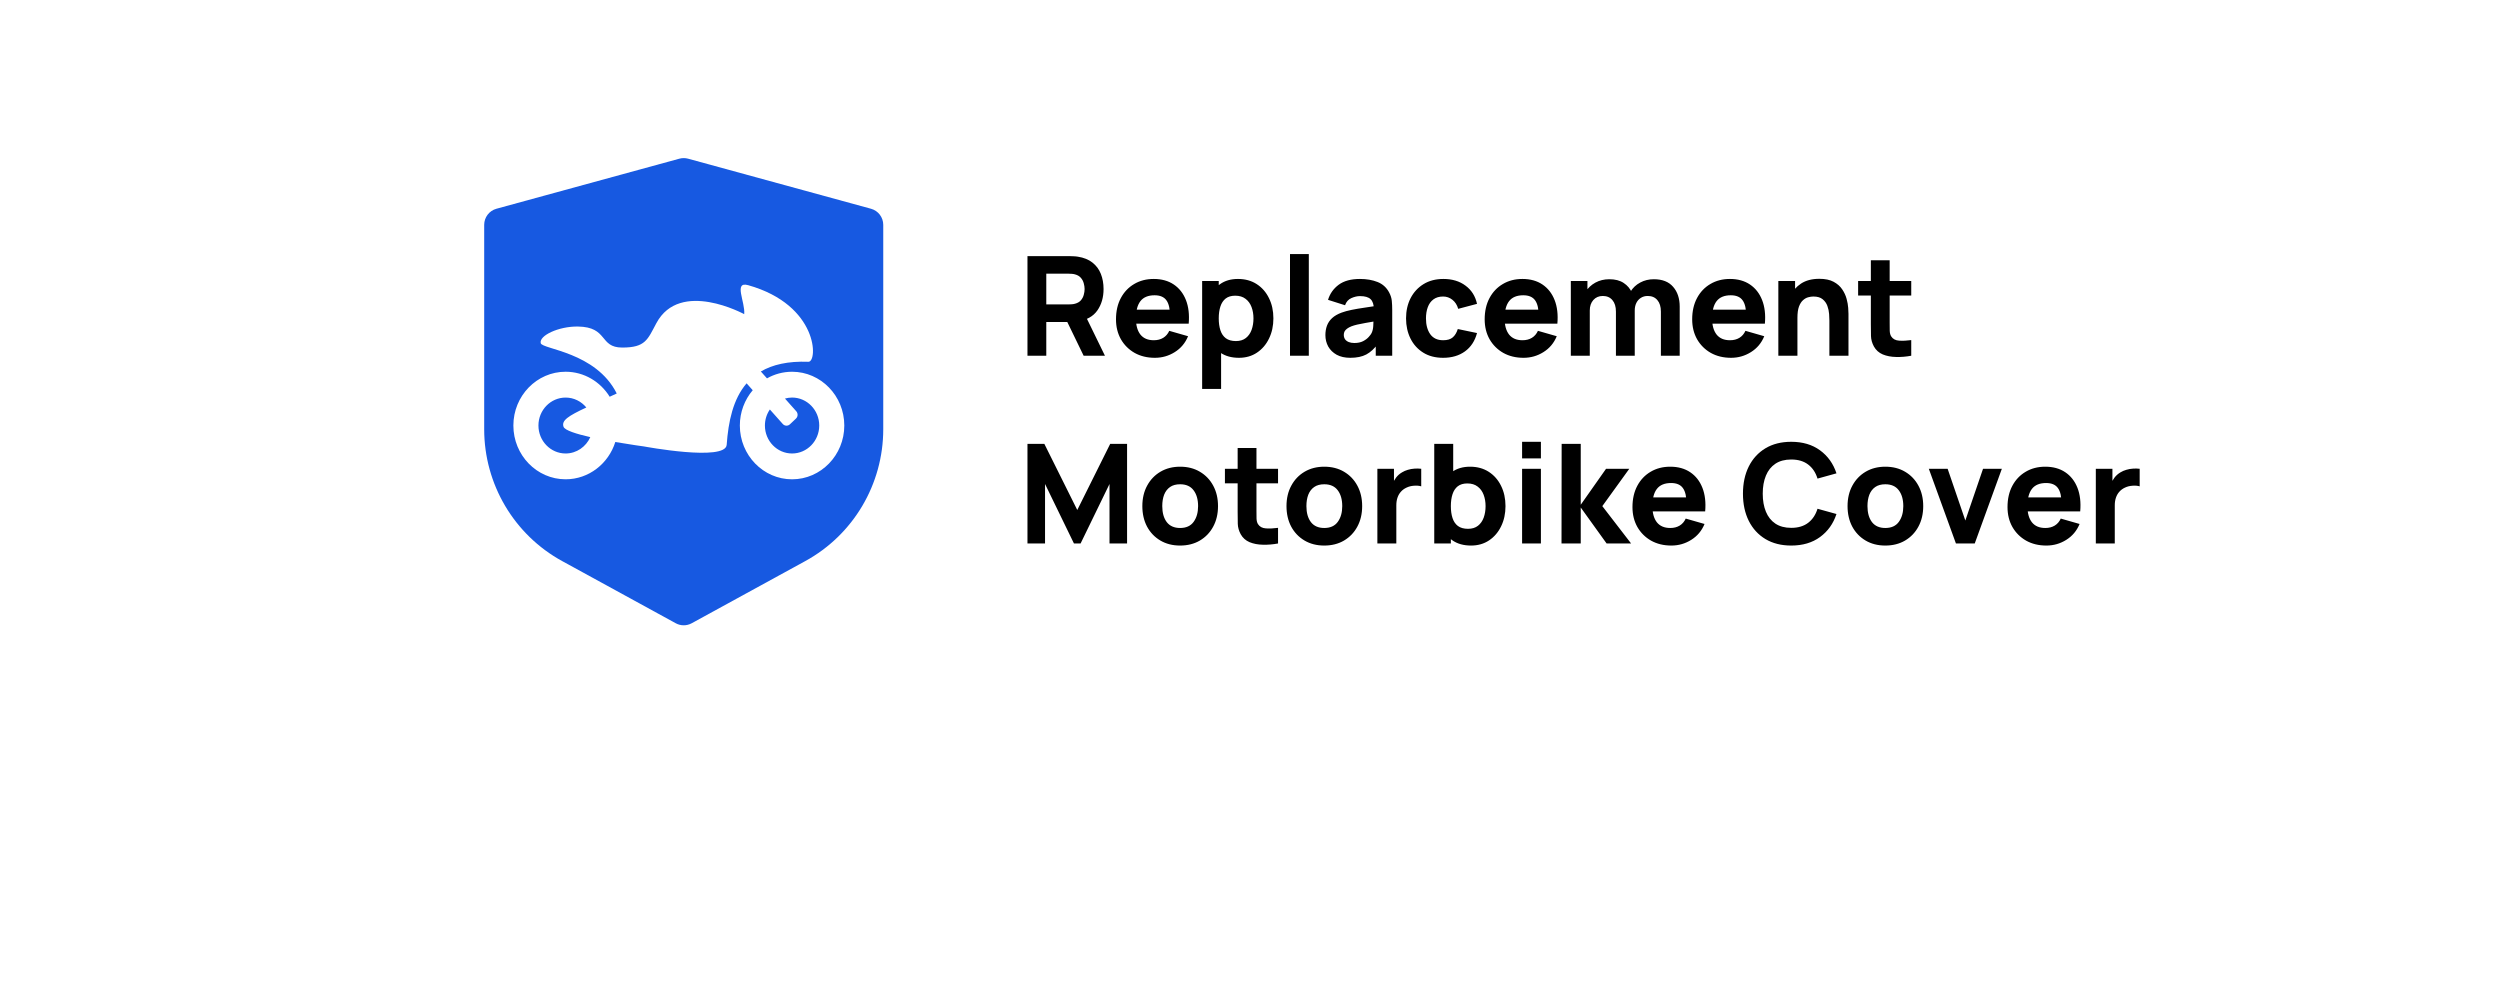 <svg width="253" height="102" viewBox="0 0 253 102" fill="none" xmlns="http://www.w3.org/2000/svg">
<g filter="url(#filter0_d_757_5026)">
<rect x="23" y="5" width="221" height="70" rx="5" fill="white"/>
</g>
<path d="M103.98 36V25.92H108.236C108.334 25.92 108.465 25.925 108.628 25.934C108.796 25.939 108.945 25.953 109.076 25.976C109.678 26.069 110.17 26.268 110.553 26.571C110.94 26.874 111.225 27.257 111.407 27.719C111.589 28.176 111.68 28.687 111.68 29.252C111.68 30.097 111.47 30.82 111.05 31.422C110.63 32.019 109.972 32.388 109.076 32.528L108.236 32.584H105.884V36H103.98ZM109.664 36L107.676 31.898L109.636 31.52L111.82 36H109.664ZM105.884 30.806H108.152C108.25 30.806 108.357 30.801 108.474 30.792C108.591 30.783 108.698 30.764 108.796 30.736C109.053 30.666 109.251 30.549 109.391 30.386C109.531 30.218 109.627 30.034 109.678 29.833C109.734 29.628 109.762 29.434 109.762 29.252C109.762 29.07 109.734 28.879 109.678 28.678C109.627 28.473 109.531 28.288 109.391 28.125C109.251 27.957 109.053 27.838 108.796 27.768C108.698 27.74 108.591 27.721 108.474 27.712C108.357 27.703 108.25 27.698 108.152 27.698H105.884V30.806ZM116.873 36.21C116.098 36.21 115.415 36.044 114.822 35.713C114.234 35.377 113.772 34.917 113.436 34.334C113.105 33.746 112.939 33.074 112.939 32.318C112.939 31.492 113.102 30.773 113.429 30.162C113.756 29.551 114.206 29.077 114.78 28.741C115.354 28.4 116.014 28.23 116.761 28.23C117.554 28.23 118.229 28.417 118.784 28.79C119.339 29.163 119.75 29.688 120.016 30.365C120.282 31.042 120.375 31.837 120.296 32.752H118.413V32.052C118.413 31.282 118.289 30.729 118.042 30.393C117.799 30.052 117.4 29.882 116.845 29.882C116.196 29.882 115.718 30.08 115.41 30.477C115.107 30.869 114.955 31.45 114.955 32.22C114.955 32.925 115.107 33.471 115.41 33.858C115.718 34.241 116.168 34.432 116.761 34.432C117.134 34.432 117.454 34.35 117.72 34.187C117.986 34.024 118.189 33.788 118.329 33.48L120.233 34.026C119.948 34.717 119.498 35.253 118.882 35.636C118.271 36.019 117.601 36.21 116.873 36.21ZM114.367 32.752V31.338H119.379V32.752H114.367ZM125.381 36.21C124.63 36.21 124.002 36.035 123.498 35.685C122.994 35.335 122.614 34.859 122.357 34.257C122.105 33.655 121.979 32.976 121.979 32.22C121.979 31.464 122.105 30.785 122.357 30.183C122.609 29.581 122.98 29.105 123.47 28.755C123.96 28.405 124.565 28.23 125.283 28.23C126.007 28.23 126.637 28.403 127.173 28.748C127.71 29.093 128.125 29.567 128.419 30.169C128.718 30.766 128.867 31.45 128.867 32.22C128.867 32.976 128.72 33.655 128.426 34.257C128.137 34.859 127.731 35.335 127.208 35.685C126.686 36.035 126.077 36.21 125.381 36.21ZM121.657 39.36V28.44H123.337V33.62H123.575V39.36H121.657ZM125.073 34.516C125.484 34.516 125.82 34.413 126.081 34.208C126.343 34.003 126.536 33.727 126.662 33.382C126.788 33.032 126.851 32.645 126.851 32.22C126.851 31.8 126.786 31.417 126.655 31.072C126.525 30.722 126.322 30.444 126.046 30.239C125.776 30.029 125.428 29.924 125.003 29.924C124.607 29.924 124.285 30.02 124.037 30.211C123.795 30.402 123.617 30.671 123.505 31.016C123.393 31.361 123.337 31.763 123.337 32.22C123.337 32.677 123.393 33.079 123.505 33.424C123.617 33.769 123.799 34.038 124.051 34.229C124.308 34.42 124.649 34.516 125.073 34.516ZM130.548 36V25.71H132.452V36H130.548ZM136.65 36.21C136.109 36.21 135.649 36.107 135.271 35.902C134.898 35.692 134.613 35.414 134.417 35.069C134.226 34.719 134.13 34.334 134.13 33.914C134.13 33.564 134.184 33.244 134.291 32.955C134.399 32.666 134.571 32.411 134.809 32.192C135.052 31.968 135.376 31.781 135.782 31.632C136.062 31.529 136.396 31.438 136.783 31.359C137.171 31.28 137.609 31.205 138.099 31.135C138.589 31.06 139.128 30.979 139.716 30.89L139.03 31.268C139.03 30.82 138.923 30.491 138.708 30.281C138.494 30.071 138.134 29.966 137.63 29.966C137.35 29.966 137.059 30.034 136.755 30.169C136.452 30.304 136.24 30.545 136.118 30.89L134.396 30.344C134.588 29.719 134.947 29.21 135.474 28.818C136.002 28.426 136.72 28.23 137.63 28.23C138.298 28.23 138.89 28.333 139.408 28.538C139.926 28.743 140.318 29.098 140.584 29.602C140.734 29.882 140.822 30.162 140.85 30.442C140.878 30.722 140.892 31.035 140.892 31.38V36H139.226V34.446L139.464 34.768C139.096 35.277 138.697 35.645 138.267 35.874C137.843 36.098 137.304 36.21 136.65 36.21ZM137.056 34.712C137.406 34.712 137.7 34.651 137.938 34.53C138.181 34.404 138.372 34.262 138.512 34.103C138.657 33.944 138.755 33.811 138.806 33.704C138.904 33.499 138.96 33.261 138.974 32.99C138.993 32.715 139.002 32.486 139.002 32.304L139.562 32.444C138.998 32.537 138.54 32.617 138.19 32.682C137.84 32.743 137.558 32.799 137.343 32.85C137.129 32.901 136.94 32.957 136.776 33.018C136.59 33.093 136.438 33.174 136.321 33.263C136.209 33.347 136.125 33.44 136.069 33.543C136.018 33.646 135.992 33.76 135.992 33.886C135.992 34.059 136.034 34.208 136.118 34.334C136.207 34.455 136.331 34.549 136.489 34.614C136.648 34.679 136.837 34.712 137.056 34.712ZM146.044 36.21C145.26 36.21 144.588 36.035 144.028 35.685C143.468 35.335 143.039 34.859 142.74 34.257C142.442 33.655 142.292 32.976 142.292 32.22C142.292 31.455 142.446 30.771 142.754 30.169C143.067 29.567 143.506 29.093 144.07 28.748C144.635 28.403 145.302 28.23 146.072 28.23C146.964 28.23 147.71 28.456 148.312 28.909C148.919 29.357 149.306 29.971 149.474 30.75L147.57 31.254C147.458 30.862 147.262 30.556 146.982 30.337C146.707 30.118 146.394 30.008 146.044 30.008C145.643 30.008 145.314 30.106 145.057 30.302C144.801 30.493 144.612 30.757 144.49 31.093C144.369 31.424 144.308 31.8 144.308 32.22C144.308 32.878 144.453 33.412 144.742 33.823C145.036 34.229 145.47 34.432 146.044 34.432C146.474 34.432 146.8 34.334 147.024 34.138C147.248 33.942 147.416 33.662 147.528 33.298L149.474 33.704C149.26 34.507 148.854 35.125 148.256 35.559C147.659 35.993 146.922 36.21 146.044 36.21ZM154.183 36.21C153.409 36.21 152.725 36.044 152.132 35.713C151.544 35.377 151.082 34.917 150.746 34.334C150.415 33.746 150.249 33.074 150.249 32.318C150.249 31.492 150.413 30.773 150.739 30.162C151.066 29.551 151.516 29.077 152.09 28.741C152.664 28.4 153.325 28.23 154.071 28.23C154.865 28.23 155.539 28.417 156.094 28.79C156.65 29.163 157.06 29.688 157.326 30.365C157.592 31.042 157.686 31.837 157.606 32.752H155.723V32.052C155.723 31.282 155.6 30.729 155.352 30.393C155.11 30.052 154.711 29.882 154.155 29.882C153.507 29.882 153.028 30.08 152.72 30.477C152.417 30.869 152.265 31.45 152.265 32.22C152.265 32.925 152.417 33.471 152.72 33.858C153.028 34.241 153.479 34.432 154.071 34.432C154.445 34.432 154.764 34.35 155.03 34.187C155.296 34.024 155.499 33.788 155.639 33.48L157.543 34.026C157.259 34.717 156.808 35.253 156.192 35.636C155.581 36.019 154.911 36.21 154.183 36.21ZM151.677 32.752V31.338H156.689V32.752H151.677ZM168.082 36V31.534C168.082 31.035 167.963 30.647 167.725 30.372C167.492 30.092 167.167 29.952 166.752 29.952C166.486 29.952 166.255 30.015 166.059 30.141C165.863 30.262 165.709 30.435 165.597 30.659C165.49 30.878 165.436 31.133 165.436 31.422L164.638 30.89C164.638 30.372 164.759 29.915 165.002 29.518C165.249 29.121 165.578 28.813 165.989 28.594C166.404 28.37 166.864 28.258 167.368 28.258C168.231 28.258 168.882 28.515 169.321 29.028C169.764 29.537 169.986 30.204 169.986 31.03V36H168.082ZM158.968 36V28.44H160.648V30.946H160.886V36H158.968ZM163.532 36V31.534C163.532 31.035 163.413 30.647 163.175 30.372C162.942 30.092 162.617 29.952 162.202 29.952C161.805 29.952 161.486 30.09 161.243 30.365C161.005 30.636 160.886 30.988 160.886 31.422L160.088 30.862C160.088 30.367 160.212 29.924 160.459 29.532C160.706 29.14 161.038 28.83 161.453 28.601C161.873 28.372 162.342 28.258 162.86 28.258C163.453 28.258 163.938 28.384 164.316 28.636C164.699 28.888 164.981 29.224 165.163 29.644C165.345 30.064 165.436 30.526 165.436 31.03V36H163.532ZM175.183 36.21C174.409 36.21 173.725 36.044 173.132 35.713C172.544 35.377 172.082 34.917 171.746 34.334C171.415 33.746 171.249 33.074 171.249 32.318C171.249 31.492 171.413 30.773 171.739 30.162C172.066 29.551 172.516 29.077 173.09 28.741C173.664 28.4 174.325 28.23 175.071 28.23C175.865 28.23 176.539 28.417 177.094 28.79C177.65 29.163 178.06 29.688 178.326 30.365C178.592 31.042 178.686 31.837 178.606 32.752H176.723V32.052C176.723 31.282 176.6 30.729 176.352 30.393C176.11 30.052 175.711 29.882 175.155 29.882C174.507 29.882 174.028 30.08 173.72 30.477C173.417 30.869 173.265 31.45 173.265 32.22C173.265 32.925 173.417 33.471 173.72 33.858C174.028 34.241 174.479 34.432 175.071 34.432C175.445 34.432 175.764 34.35 176.03 34.187C176.296 34.024 176.499 33.788 176.639 33.48L178.543 34.026C178.259 34.717 177.808 35.253 177.192 35.636C176.581 36.019 175.911 36.21 175.183 36.21ZM172.677 32.752V31.338H177.689V32.752H172.677ZM185.134 36V32.43C185.134 32.257 185.125 32.038 185.106 31.772C185.087 31.501 185.029 31.231 184.931 30.96C184.833 30.689 184.672 30.463 184.448 30.281C184.229 30.099 183.916 30.008 183.51 30.008C183.347 30.008 183.172 30.034 182.985 30.085C182.798 30.136 182.623 30.237 182.46 30.386C182.297 30.531 182.161 30.745 182.054 31.03C181.951 31.315 181.9 31.693 181.9 32.164L180.808 31.646C180.808 31.049 180.929 30.489 181.172 29.966C181.415 29.443 181.779 29.021 182.264 28.699C182.754 28.377 183.37 28.216 184.112 28.216C184.705 28.216 185.188 28.316 185.561 28.517C185.934 28.718 186.224 28.972 186.429 29.28C186.639 29.588 186.788 29.91 186.877 30.246C186.966 30.577 187.019 30.881 187.038 31.156C187.057 31.431 187.066 31.632 187.066 31.758V36H185.134ZM179.968 36V28.44H181.662V30.946H181.9V36H179.968ZM193.418 36C192.896 36.098 192.382 36.14 191.878 36.126C191.379 36.117 190.931 36.03 190.534 35.867C190.142 35.699 189.844 35.431 189.638 35.062C189.452 34.717 189.354 34.367 189.344 34.012C189.335 33.653 189.33 33.247 189.33 32.794V26.34H191.234V32.682C191.234 32.976 191.237 33.242 191.241 33.48C191.251 33.713 191.3 33.9 191.388 34.04C191.556 34.306 191.825 34.451 192.193 34.474C192.562 34.497 192.97 34.479 193.418 34.418V36ZM188.042 29.91V28.44H193.418V29.91H188.042ZM103.98 55V44.92H105.688L109.02 51.612L112.352 44.92H114.06V55H112.282V48.98L109.356 55H108.684L105.758 48.98V55H103.98ZM119.427 55.21C118.666 55.21 117.999 55.04 117.425 54.699C116.851 54.358 116.403 53.889 116.081 53.292C115.764 52.69 115.605 51.999 115.605 51.22C115.605 50.431 115.768 49.738 116.095 49.141C116.422 48.539 116.872 48.07 117.446 47.734C118.02 47.398 118.68 47.23 119.427 47.23C120.188 47.23 120.855 47.4 121.429 47.741C122.008 48.082 122.458 48.553 122.78 49.155C123.102 49.752 123.263 50.441 123.263 51.22C123.263 52.004 123.1 52.697 122.773 53.299C122.451 53.896 122.001 54.365 121.422 54.706C120.848 55.042 120.183 55.21 119.427 55.21ZM119.427 53.432C120.038 53.432 120.493 53.227 120.792 52.816C121.095 52.401 121.247 51.869 121.247 51.22C121.247 50.548 121.093 50.011 120.785 49.61C120.482 49.209 120.029 49.008 119.427 49.008C119.012 49.008 118.671 49.101 118.405 49.288C118.139 49.475 117.941 49.734 117.81 50.065C117.684 50.396 117.621 50.781 117.621 51.22C117.621 51.897 117.773 52.436 118.076 52.837C118.384 53.234 118.834 53.432 119.427 53.432ZM129.338 55C128.816 55.098 128.302 55.14 127.798 55.126C127.299 55.117 126.851 55.03 126.454 54.867C126.062 54.699 125.764 54.431 125.558 54.062C125.372 53.717 125.274 53.367 125.264 53.012C125.255 52.653 125.25 52.247 125.25 51.794V45.34H127.154V51.682C127.154 51.976 127.157 52.242 127.161 52.48C127.171 52.713 127.22 52.9 127.308 53.04C127.476 53.306 127.745 53.451 128.113 53.474C128.482 53.497 128.89 53.479 129.338 53.418V55ZM123.962 48.91V47.44H129.338V48.91H123.962ZM134.015 55.21C133.254 55.21 132.587 55.04 132.013 54.699C131.439 54.358 130.991 53.889 130.669 53.292C130.351 52.69 130.193 51.999 130.193 51.22C130.193 50.431 130.356 49.738 130.683 49.141C131.009 48.539 131.46 48.07 132.034 47.734C132.608 47.398 133.268 47.23 134.015 47.23C134.775 47.23 135.443 47.4 136.017 47.741C136.595 48.082 137.046 48.553 137.368 49.155C137.69 49.752 137.851 50.441 137.851 51.22C137.851 52.004 137.687 52.697 137.361 53.299C137.039 53.896 136.588 54.365 136.01 54.706C135.436 55.042 134.771 55.21 134.015 55.21ZM134.015 53.432C134.626 53.432 135.081 53.227 135.38 52.816C135.683 52.401 135.835 51.869 135.835 51.22C135.835 50.548 135.681 50.011 135.373 49.61C135.069 49.209 134.617 49.008 134.015 49.008C133.599 49.008 133.259 49.101 132.993 49.288C132.727 49.475 132.528 49.734 132.398 50.065C132.272 50.396 132.209 50.781 132.209 51.22C132.209 51.897 132.36 52.436 132.664 52.837C132.972 53.234 133.422 53.432 134.015 53.432ZM139.39 55V47.44H141.07V49.288L140.888 49.05C140.986 48.789 141.117 48.551 141.28 48.336C141.443 48.121 141.644 47.944 141.882 47.804C142.064 47.692 142.262 47.606 142.477 47.545C142.692 47.48 142.913 47.44 143.142 47.426C143.371 47.407 143.599 47.412 143.828 47.44V49.218C143.618 49.153 143.373 49.132 143.093 49.155C142.818 49.174 142.568 49.237 142.344 49.344C142.12 49.447 141.931 49.584 141.777 49.757C141.623 49.925 141.506 50.126 141.427 50.359C141.348 50.588 141.308 50.847 141.308 51.136V55H139.39ZM148.87 55.21C148.118 55.21 147.491 55.035 146.987 54.685C146.483 54.335 146.102 53.859 145.846 53.257C145.594 52.655 145.468 51.976 145.468 51.22C145.468 50.464 145.594 49.785 145.846 49.183C146.098 48.581 146.469 48.105 146.959 47.755C147.449 47.405 148.053 47.23 148.772 47.23C149.495 47.23 150.125 47.403 150.662 47.748C151.198 48.093 151.614 48.567 151.908 49.169C152.206 49.766 152.356 50.45 152.356 51.22C152.356 51.976 152.209 52.655 151.915 53.257C151.625 53.859 151.219 54.335 150.697 54.685C150.174 55.035 149.565 55.21 148.87 55.21ZM145.146 55V44.92H147.064V49.82H146.826V55H145.146ZM148.562 53.516C148.972 53.516 149.308 53.413 149.57 53.208C149.831 53.003 150.025 52.727 150.151 52.382C150.277 52.032 150.34 51.645 150.34 51.22C150.34 50.8 150.274 50.417 150.144 50.072C150.013 49.722 149.81 49.444 149.535 49.239C149.264 49.029 148.916 48.924 148.492 48.924C148.095 48.924 147.773 49.02 147.526 49.211C147.283 49.402 147.106 49.671 146.994 50.016C146.882 50.361 146.826 50.763 146.826 51.22C146.826 51.677 146.882 52.079 146.994 52.424C147.106 52.769 147.288 53.038 147.54 53.229C147.796 53.42 148.137 53.516 148.562 53.516ZM154.036 46.39V44.71H155.94V46.39H154.036ZM154.036 55V47.44H155.94V55H154.036ZM158.025 55L158.039 44.92H159.971V51.08L162.533 47.44H164.885L162.155 51.22L165.067 55H162.589L159.971 51.36V55H158.025ZM169.14 55.21C168.366 55.21 167.682 55.044 167.089 54.713C166.501 54.377 166.039 53.917 165.703 53.334C165.372 52.746 165.206 52.074 165.206 51.318C165.206 50.492 165.37 49.773 165.696 49.162C166.023 48.551 166.473 48.077 167.047 47.741C167.621 47.4 168.282 47.23 169.028 47.23C169.822 47.23 170.496 47.417 171.051 47.79C171.607 48.163 172.017 48.688 172.283 49.365C172.549 50.042 172.643 50.837 172.563 51.752H170.68V51.052C170.68 50.282 170.557 49.729 170.309 49.393C170.067 49.052 169.668 48.882 169.112 48.882C168.464 48.882 167.985 49.08 167.677 49.477C167.374 49.869 167.222 50.45 167.222 51.22C167.222 51.925 167.374 52.471 167.677 52.858C167.985 53.241 168.436 53.432 169.028 53.432C169.402 53.432 169.721 53.35 169.987 53.187C170.253 53.024 170.456 52.788 170.596 52.48L172.5 53.026C172.216 53.717 171.765 54.253 171.149 54.636C170.538 55.019 169.868 55.21 169.14 55.21ZM166.634 51.752V50.338H171.646V51.752H166.634ZM181.273 55.21C180.265 55.21 179.394 54.991 178.662 54.552C177.934 54.113 177.371 53.5 176.975 52.711C176.583 51.922 176.387 51.005 176.387 49.96C176.387 48.915 176.583 47.998 176.975 47.209C177.371 46.42 177.934 45.807 178.662 45.368C179.394 44.929 180.265 44.71 181.273 44.71C182.43 44.71 183.401 44.997 184.185 45.571C184.973 46.145 185.529 46.922 185.851 47.902L183.933 48.434C183.746 47.823 183.431 47.349 182.988 47.013C182.544 46.672 181.973 46.502 181.273 46.502C180.633 46.502 180.099 46.644 179.67 46.929C179.245 47.214 178.925 47.615 178.711 48.133C178.496 48.651 178.389 49.26 178.389 49.96C178.389 50.66 178.496 51.269 178.711 51.787C178.925 52.305 179.245 52.706 179.67 52.991C180.099 53.276 180.633 53.418 181.273 53.418C181.973 53.418 182.544 53.248 182.988 52.907C183.431 52.566 183.746 52.093 183.933 51.486L185.851 52.018C185.529 52.998 184.973 53.775 184.185 54.349C183.401 54.923 182.43 55.21 181.273 55.21ZM190.794 55.21C190.033 55.21 189.366 55.04 188.792 54.699C188.218 54.358 187.77 53.889 187.448 53.292C187.131 52.69 186.972 51.999 186.972 51.22C186.972 50.431 187.135 49.738 187.462 49.141C187.789 48.539 188.239 48.07 188.813 47.734C189.387 47.398 190.047 47.23 190.794 47.23C191.555 47.23 192.222 47.4 192.796 47.741C193.375 48.082 193.825 48.553 194.147 49.155C194.469 49.752 194.63 50.441 194.63 51.22C194.63 52.004 194.467 52.697 194.14 53.299C193.818 53.896 193.368 54.365 192.789 54.706C192.215 55.042 191.55 55.21 190.794 55.21ZM190.794 53.432C191.405 53.432 191.86 53.227 192.159 52.816C192.462 52.401 192.614 51.869 192.614 51.22C192.614 50.548 192.46 50.011 192.152 49.61C191.849 49.209 191.396 49.008 190.794 49.008C190.379 49.008 190.038 49.101 189.772 49.288C189.506 49.475 189.308 49.734 189.177 50.065C189.051 50.396 188.988 50.781 188.988 51.22C188.988 51.897 189.14 52.436 189.443 52.837C189.751 53.234 190.201 53.432 190.794 53.432ZM197.94 55L195.196 47.44H197.1L198.892 52.676L200.684 47.44H202.588L199.844 55H197.94ZM207.094 55.21C206.319 55.21 205.635 55.044 205.043 54.713C204.455 54.377 203.993 53.917 203.657 53.334C203.325 52.746 203.16 52.074 203.16 51.318C203.16 50.492 203.323 49.773 203.65 49.162C203.976 48.551 204.427 48.077 205.001 47.741C205.575 47.4 206.235 47.23 206.982 47.23C207.775 47.23 208.449 47.417 209.005 47.79C209.56 48.163 209.971 48.688 210.237 49.365C210.503 50.042 210.596 50.837 210.517 51.752H208.634V51.052C208.634 50.282 208.51 49.729 208.263 49.393C208.02 49.052 207.621 48.882 207.066 48.882C206.417 48.882 205.939 49.08 205.631 49.477C205.327 49.869 205.176 50.45 205.176 51.22C205.176 51.925 205.327 52.471 205.631 52.858C205.939 53.241 206.389 53.432 206.982 53.432C207.355 53.432 207.675 53.35 207.941 53.187C208.207 53.024 208.41 52.788 208.55 52.48L210.454 53.026C210.169 53.717 209.719 54.253 209.103 54.636C208.491 55.019 207.822 55.21 207.094 55.21ZM204.588 51.752V50.338H209.6V51.752H204.588ZM212.097 55V47.44H213.777V49.288L213.595 49.05C213.693 48.789 213.824 48.551 213.987 48.336C214.151 48.121 214.351 47.944 214.589 47.804C214.771 47.692 214.97 47.606 215.184 47.545C215.399 47.48 215.621 47.44 215.849 47.426C216.078 47.407 216.307 47.412 216.535 47.44V49.218C216.325 49.153 216.08 49.132 215.8 49.155C215.525 49.174 215.275 49.237 215.051 49.344C214.827 49.447 214.638 49.584 214.484 49.757C214.33 49.925 214.214 50.126 214.134 50.359C214.055 50.588 214.015 50.847 214.015 51.136V55H212.097Z" fill="black"/>
<path d="M69.635 16.059C69.346 15.98 69.04 15.98 68.75 16.059L50.24 21.125C49.508 21.326 49 21.993 49 22.754V43.441C49 49.002 52.027 54.119 56.892 56.782L68.387 63.074C68.889 63.349 69.496 63.349 69.998 63.074L81.493 56.782C86.358 54.119 89.385 49.002 89.385 43.441V22.754C89.385 21.993 88.877 21.326 88.145 21.125L69.635 16.059Z" fill="#1759E1"/>
<g filter="url(#filter1_d_757_5026)">
<path d="M80.158 35.651C79.239 35.651 78.372 35.894 77.62 36.321L76.998 35.624C78.171 34.936 79.73 34.563 81.807 34.642C82.775 34.678 82.857 28.908 75.721 26.892C74.204 26.463 75.433 28.605 75.314 29.824C75.314 29.824 68.818 26.268 66.424 30.735C65.53 32.404 65.323 33.203 62.968 33.203C60.614 33.203 61.576 31.115 58.475 31.075C56.525 31.05 54.526 32.002 54.723 32.762C54.885 33.384 60.3 33.642 62.414 37.85C62.167 37.966 61.93 38.075 61.7 38.18C60.762 36.661 59.113 35.65 57.238 35.65C54.324 35.65 51.953 38.091 51.953 41.092C51.953 44.092 54.324 46.535 57.238 46.535C59.588 46.535 61.582 44.948 62.269 42.761C63.852 43.034 65.177 43.211 65.177 43.211C65.177 43.211 73.418 44.751 73.54 43.048C73.708 40.693 74.184 38.414 75.557 36.823L76.176 37.52C75.364 38.477 74.872 39.727 74.872 41.093C74.872 44.094 77.242 46.536 80.158 46.536C83.072 46.536 85.443 44.094 85.443 41.093C85.443 38.092 83.071 35.651 80.158 35.651ZM57.239 43.923C55.724 43.923 54.49 42.654 54.49 41.093C54.49 39.532 55.724 38.264 57.239 38.264C58.079 38.264 58.832 38.654 59.336 39.267C57.506 40.126 56.803 40.579 57.03 41.221C57.157 41.578 58.324 41.946 59.739 42.267C59.304 43.242 58.349 43.923 57.239 43.923ZM80.158 43.923C78.642 43.923 77.409 42.654 77.409 41.093C77.409 40.489 77.595 39.929 77.91 39.469L79.218 40.938C79.409 41.152 79.731 41.167 79.939 40.97L80.551 40.393C80.759 40.196 80.773 39.864 80.582 39.65L79.438 38.364C79.667 38.3 79.909 38.262 80.158 38.262C81.674 38.262 82.907 39.532 82.907 41.092C82.907 42.654 81.674 43.923 80.158 43.923Z" fill="white"/>
</g>
<defs>
<filter id="filter0_d_757_5026" x="0" y="0" width="253" height="102" filterUnits="userSpaceOnUse" color-interpolation-filters="sRGB">
<feFlood flood-opacity="0" result="BackgroundImageFix"/>
<feColorMatrix in="SourceAlpha" type="matrix" values="0 0 0 0 0 0 0 0 0 0 0 0 0 0 0 0 0 0 127 0" result="hardAlpha"/>
<feOffset dx="-7" dy="11"/>
<feGaussianBlur stdDeviation="8"/>
<feComposite in2="hardAlpha" operator="out"/>
<feColorMatrix type="matrix" values="0 0 0 0 0 0 0 0 0 0 0 0 0 0 0 0 0 0 0.25 0"/>
<feBlend mode="normal" in2="BackgroundImageFix" result="effect1_dropShadow_757_5026"/>
<feBlend mode="normal" in="SourceGraphic" in2="effect1_dropShadow_757_5026" result="shape"/>
</filter>
<filter id="filter1_d_757_5026" x="50.968" y="26.836" width="35.462" height="22.654" filterUnits="userSpaceOnUse" color-interpolation-filters="sRGB">
<feFlood flood-opacity="0" result="BackgroundImageFix"/>
<feColorMatrix in="SourceAlpha" type="matrix" values="0 0 0 0 0 0 0 0 0 0 0 0 0 0 0 0 0 0 127 0" result="hardAlpha"/>
<feOffset dy="1.97"/>
<feGaussianBlur stdDeviation="0.492"/>
<feComposite in2="hardAlpha" operator="out"/>
<feColorMatrix type="matrix" values="0 0 0 0 0 0 0 0 0 0 0 0 0 0 0 0 0 0 0.1 0"/>
<feBlend mode="normal" in2="BackgroundImageFix" result="effect1_dropShadow_757_5026"/>
<feBlend mode="normal" in="SourceGraphic" in2="effect1_dropShadow_757_5026" result="shape"/>
</filter>
</defs>
</svg>
